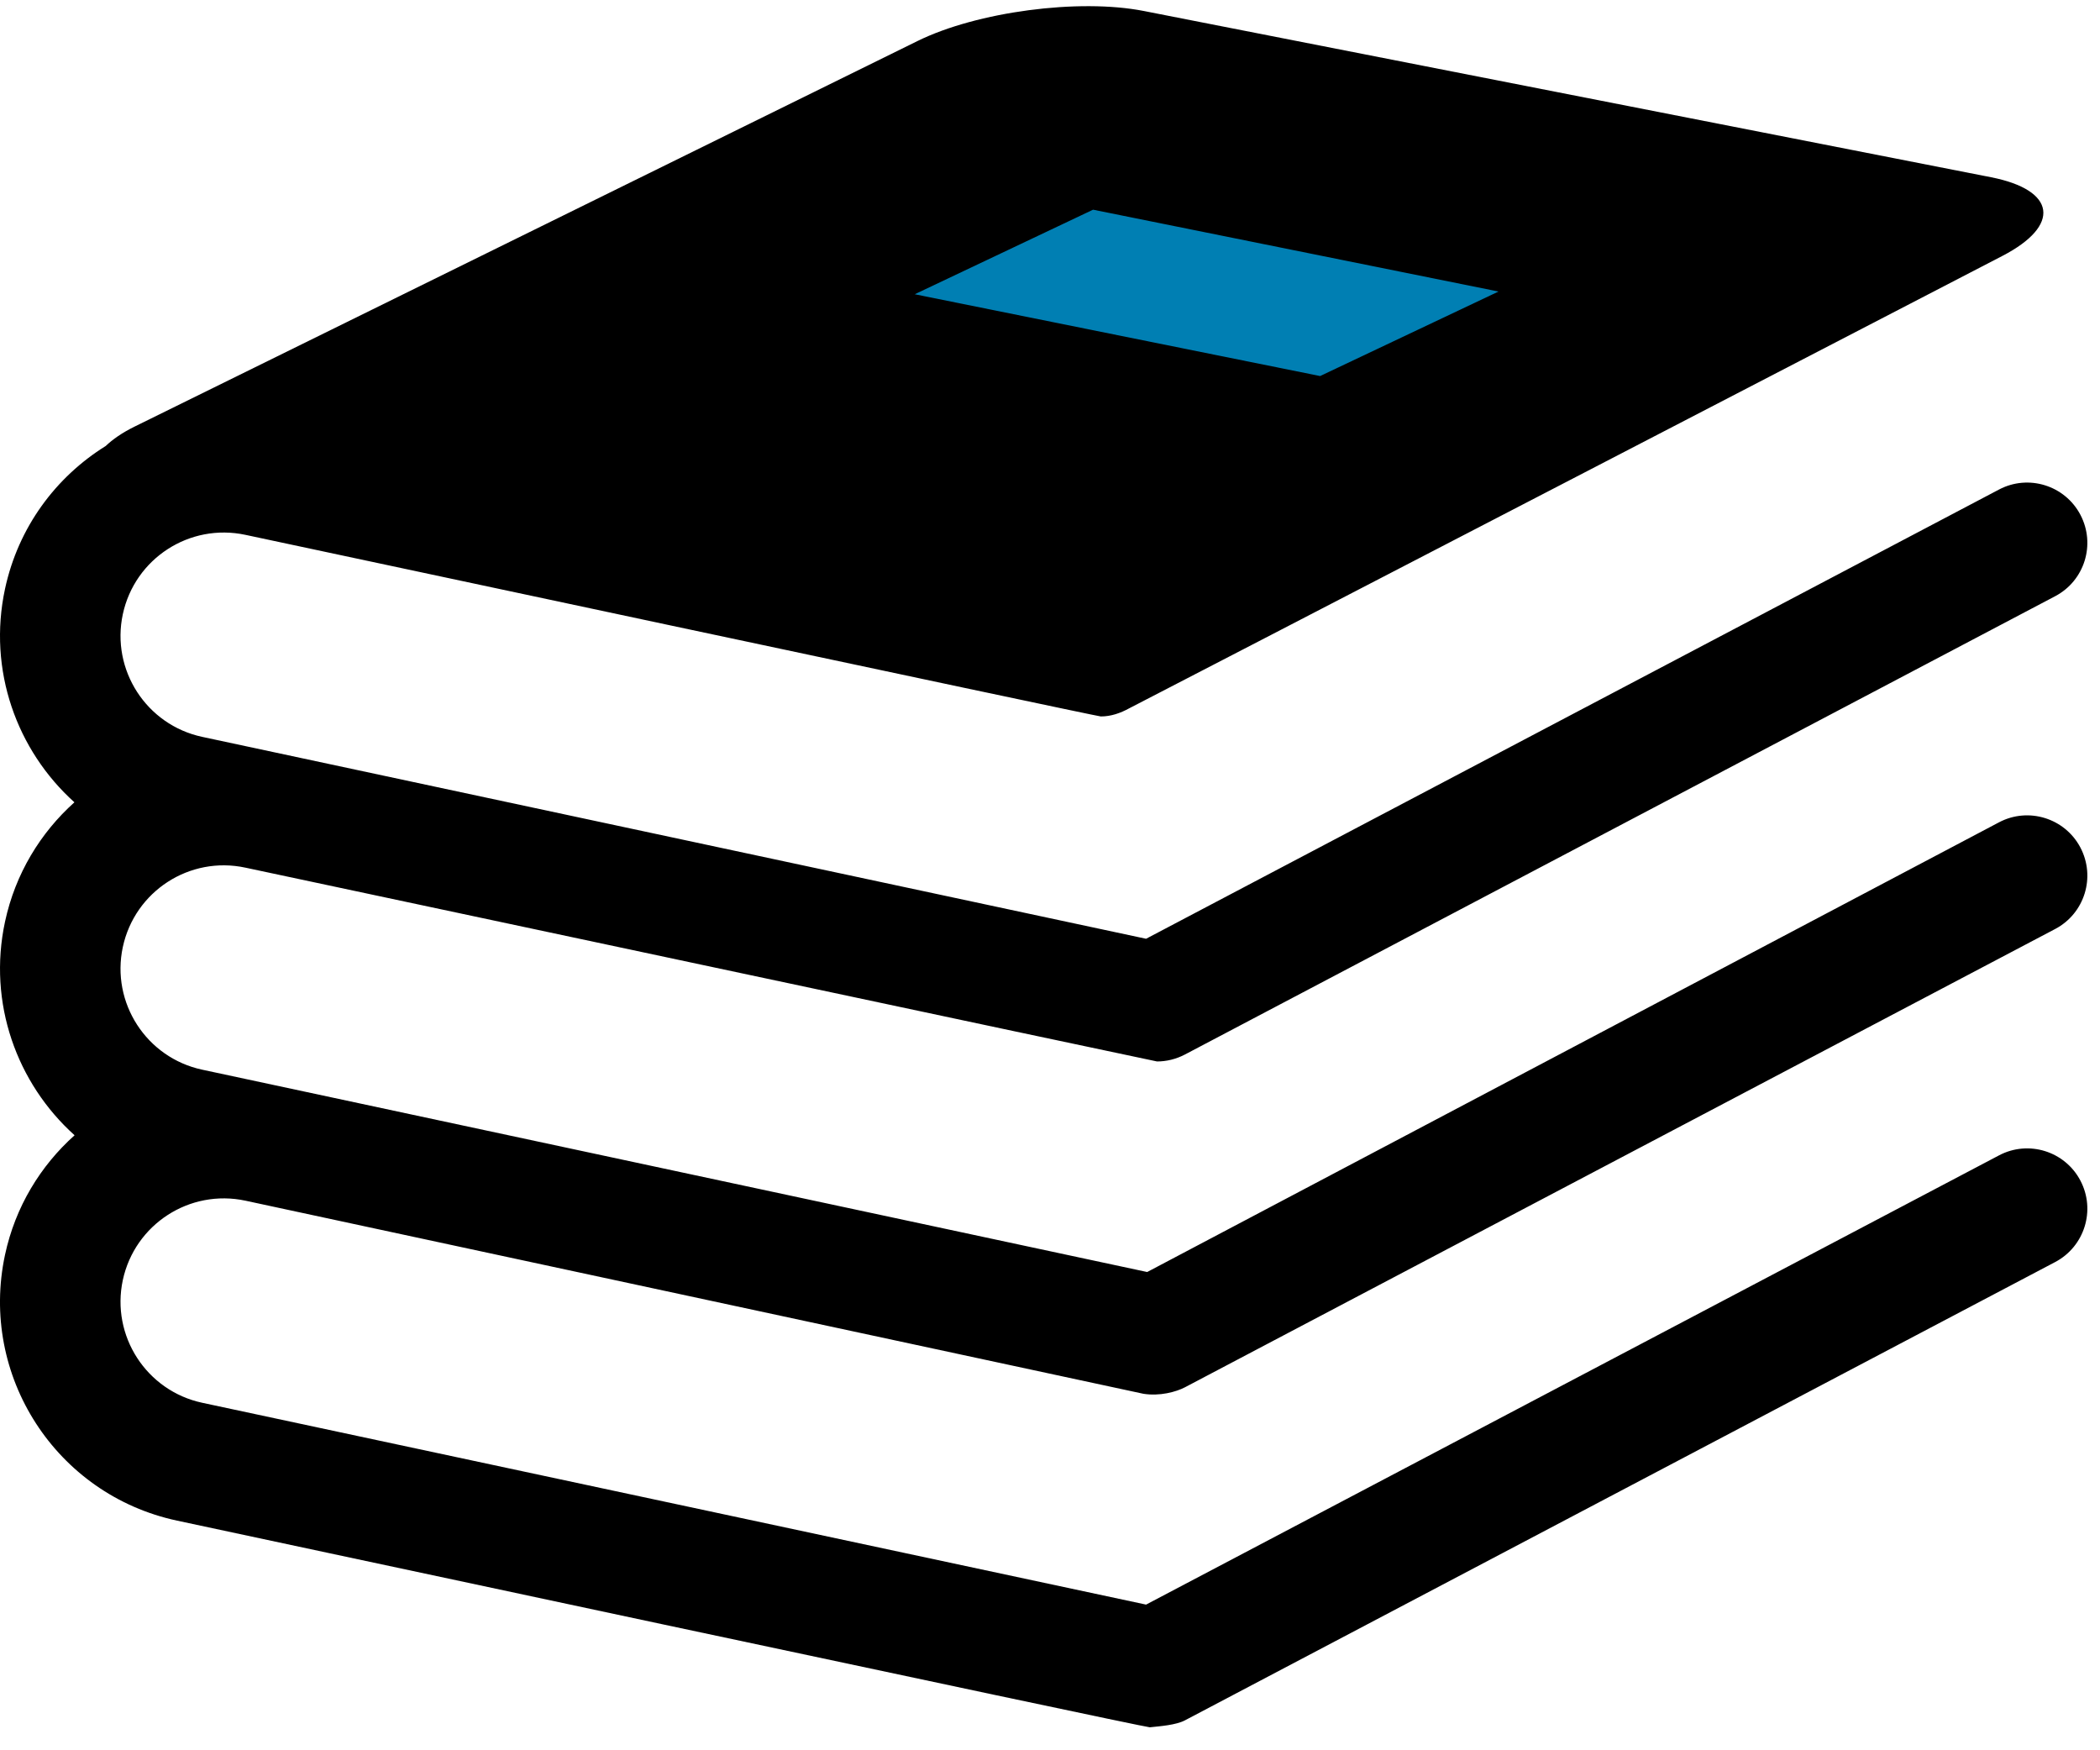 <?xml version="1.0" encoding="UTF-8" standalone="no"?><!DOCTYPE svg PUBLIC "-//W3C//DTD SVG 1.1//EN" "http://www.w3.org/Graphics/SVG/1.1/DTD/svg11.dtd"><svg width="100%" height="100%" viewBox="0 0 72 60" version="1.1" xmlns="http://www.w3.org/2000/svg" xmlns:xlink="http://www.w3.org/1999/xlink" xml:space="preserve" xmlns:serif="http://www.serif.com/" style="fill-rule:evenodd;clip-rule:evenodd;stroke-linejoin:round;stroke-miterlimit:2;"><g id="Icon_book"><path id="Bg" d="M34.114,3.561l-6.954,11.071l22.692,1.561l7.987,-11.357l-23.725,-1.275Z" style="fill:#007fb3;"/><path d="M37.477,7.188l13.901,2.806l-6.117,2.897l-13.899,-2.804l6.115,-2.899Zm1.726,40.591c0.552,0.089 1.118,-0.062 1.425,-0.223l29.835,-15.71c1.01,-0.532 1.396,-1.78 0.865,-2.792c-0.531,-1.008 -1.781,-1.397 -2.79,-0.865l-29.206,15.416l-32.399,-6.936c-1.913,-0.41 -3.132,-2.293 -2.722,-4.205c0.412,-1.914 2.291,-3.132 4.206,-2.72c0,0 31.203,6.643 31.252,6.643c0.323,0 0.652,-0.078 0.959,-0.239l29.835,-15.71c1.01,-0.532 1.396,-1.78 0.865,-2.791c-0.531,-1.009 -1.781,-1.398 -2.79,-0.866l-29.244,15.4l-32.361,-6.921c-1.913,-0.41 -3.132,-2.294 -2.722,-4.205c0.412,-1.913 2.291,-3.13 4.206,-2.72c0,0 29.182,6.225 29.325,6.225c0.351,0 0.674,-0.115 0.972,-0.278c0.003,0.007 29.937,-15.508 29.937,-15.508c2.019,-1.045 1.844,-2.259 -0.386,-2.698l-29.047,-5.699c-2.23,-0.438 -5.722,0.025 -7.76,1.029l-26.842,13.217c-0.438,0.216 -0.756,0.441 -0.992,0.666c-1.705,1.06 -2.997,2.78 -3.452,4.897c-0.598,2.786 0.403,5.539 2.379,7.317c-1.164,1.044 -2.026,2.449 -2.379,4.093c-0.598,2.789 0.406,5.543 2.385,7.321c-1.167,1.045 -2.032,2.45 -2.385,4.098c-0.889,4.145 1.75,8.224 5.896,9.112c0,0 33.209,7.101 33.354,7.085c0.361,-0.038 0.899,-0.077 1.206,-0.239l29.835,-15.71c1.01,-0.533 1.396,-1.783 0.865,-2.792c-0.531,-1.01 -1.781,-1.398 -2.79,-0.865l-29.244,15.4l-32.361,-6.919c-1.913,-0.41 -3.132,-2.294 -2.722,-4.207c0.412,-1.912 2.291,-3.13 4.206,-2.72c0,0 30.738,6.611 30.786,6.619" style="fill-rule:nonzero;"/></g></svg>